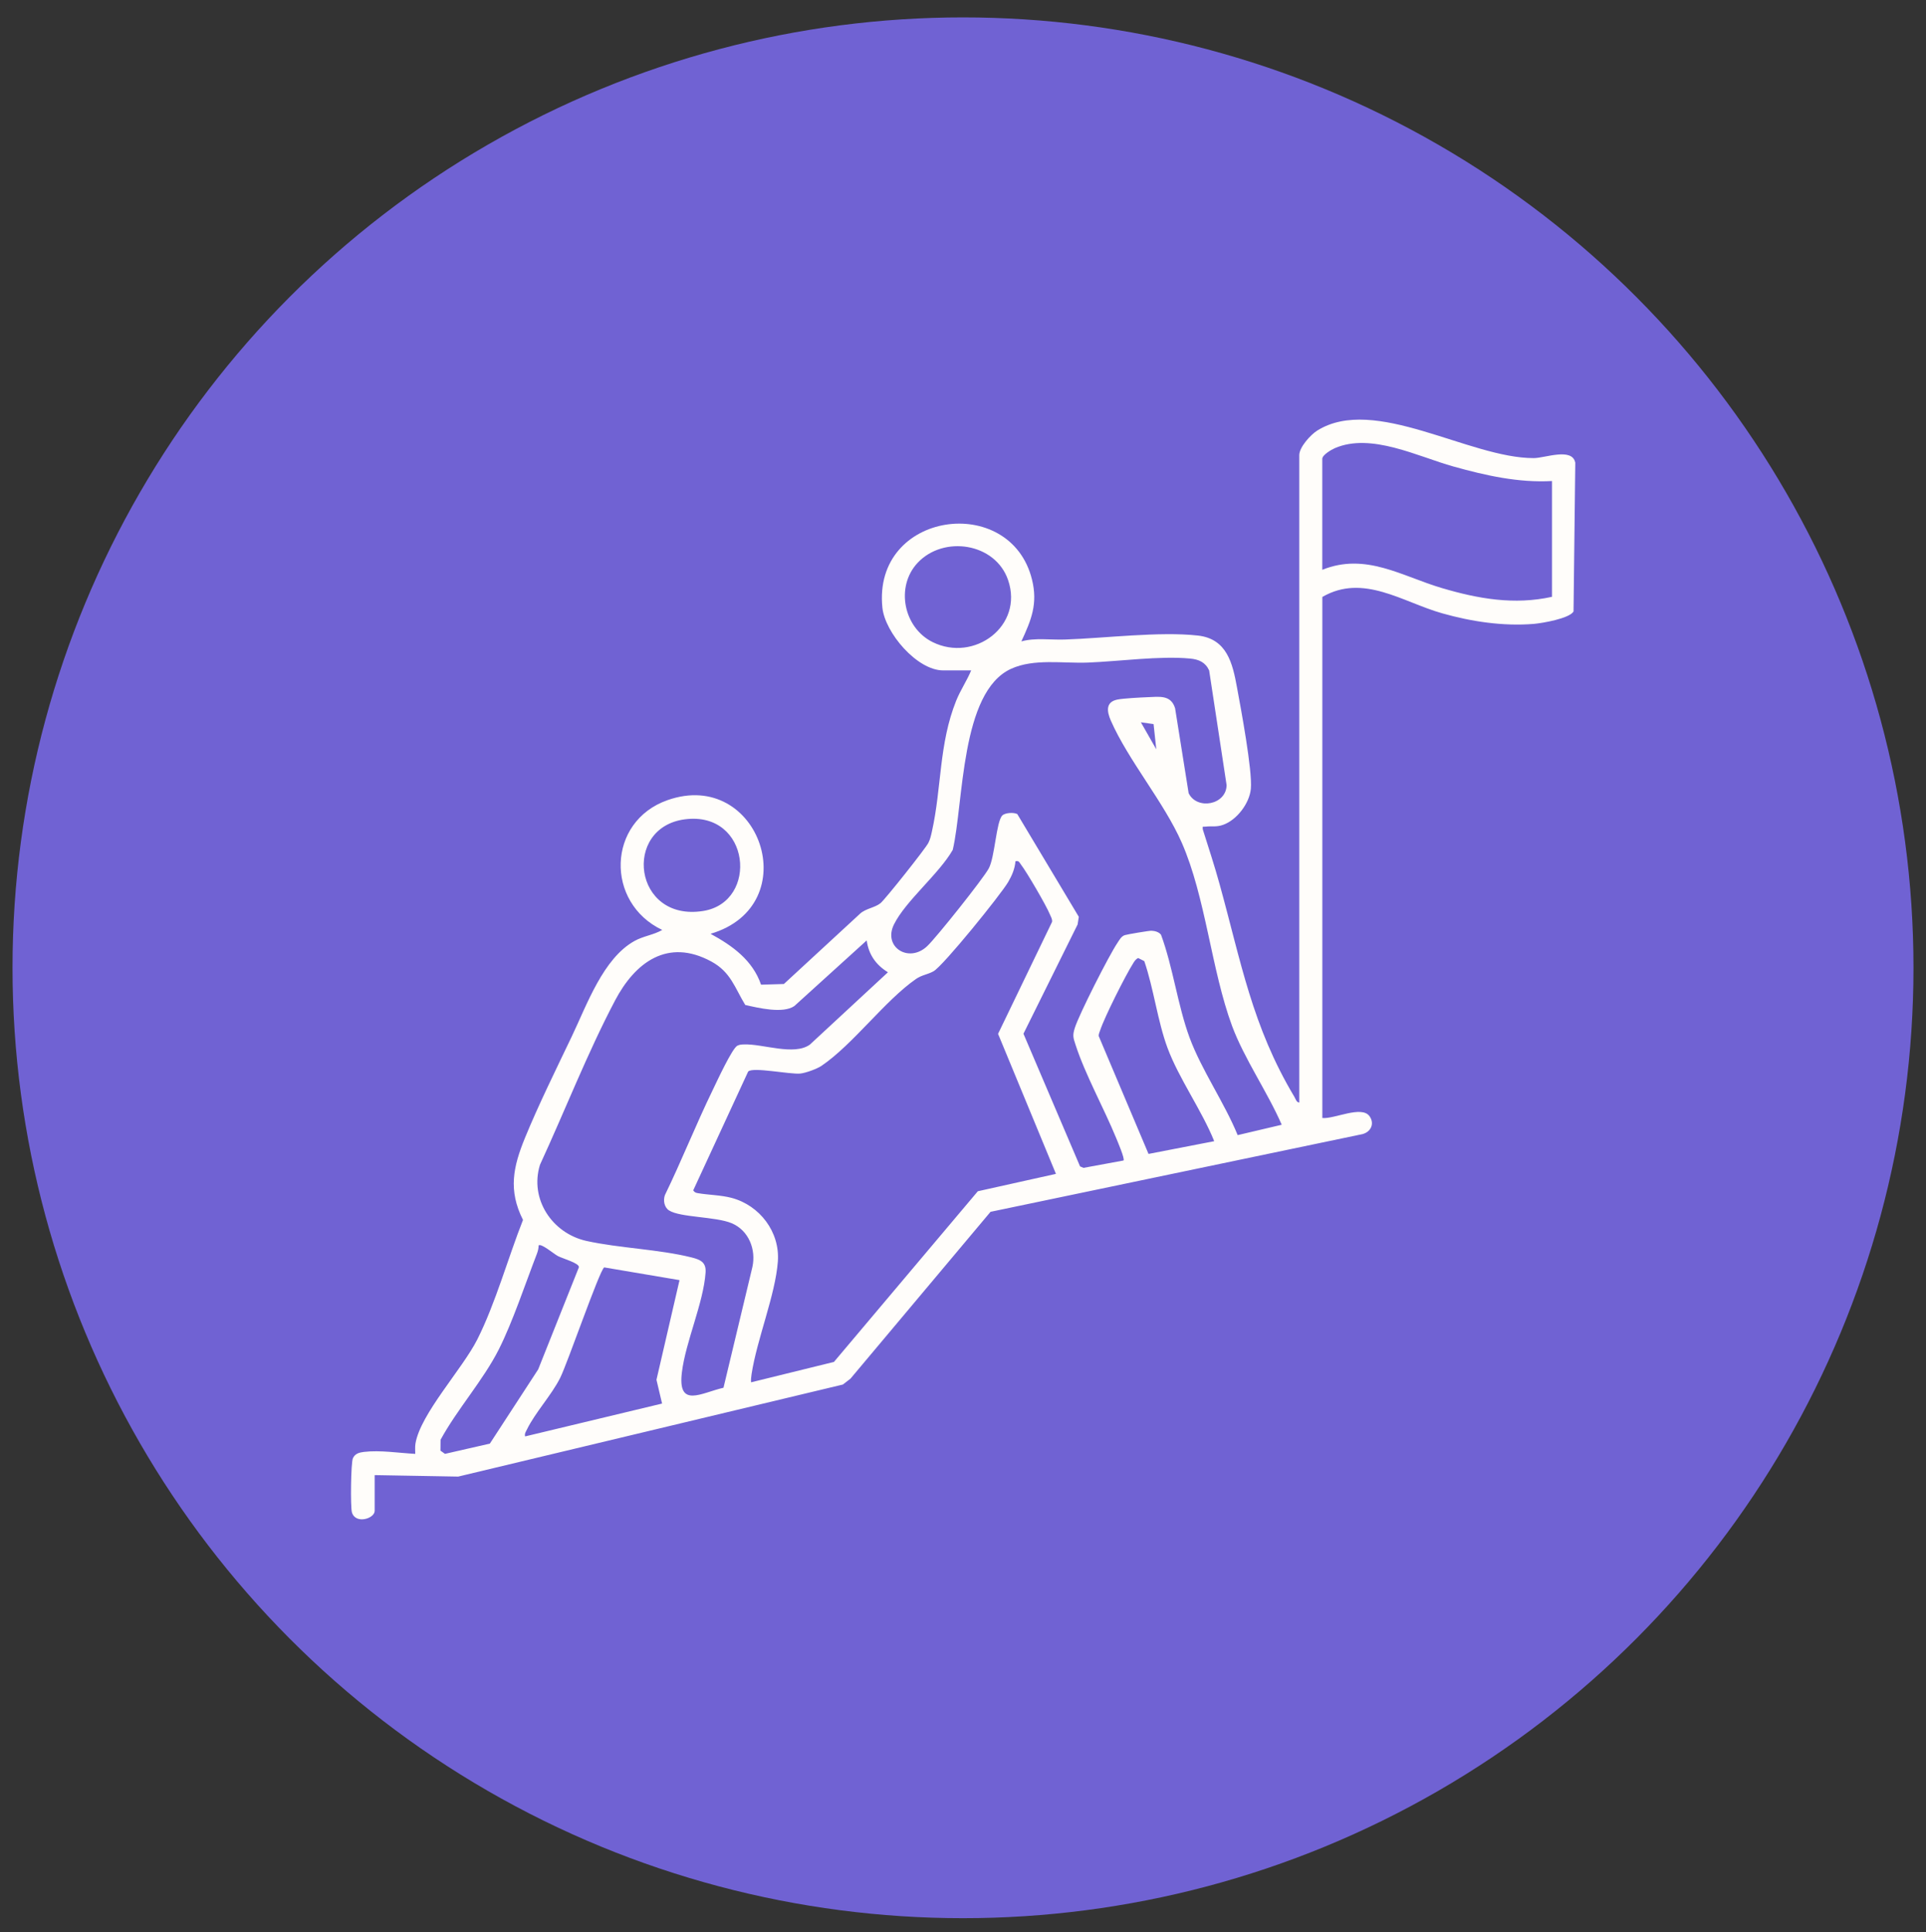 <svg xmlns="http://www.w3.org/2000/svg" id="Capa_1" data-name="Capa 1" viewBox="0 0 339.98 341.11"><rect x="0" y="0" width="339.98" height="341.11" fill="#333333" stroke="none"/><defs><style> .cls-1 { fill: #fffdfa; } .cls-2 { fill: #7062d3; } </style></defs><circle class="cls-2" cx="169.99" cy="170.85" r="167.78"></circle><path class="cls-1" d="M233.42,105.37v92c2.1.21,6.94-2.27,8.33-.32.93,1.3.25,2.76-1.23,3.16l-65.67,13.72-24.72,29.45-1.34,1.04-67.91,16.25-14.74-.26v6.3c0,1.38-3.39,2.43-4.02.27-.27-.95-.19-8.76.18-9.56.38-.82,1.13-1.01,1.96-1.11,2.85-.34,6.18.2,9.04.35,0-.61-.06-1.23.04-1.83.88-5.24,8.27-13.13,10.92-18.38,3.2-6.35,5.45-14.48,8.06-21.09-2.63-5.22-1.75-9.34.34-14.46,2.38-5.82,5.55-12.23,8.28-17.95,2.67-5.59,5.54-13.79,11.09-16.85,1.53-.85,3.37-1.06,4.87-1.93-10.09-4.79-9.78-19.16.94-22.92,16.28-5.72,24.57,18.58,7.59,23.6,3.85,2.1,7.42,4.65,8.91,8.98l4.03-.12,13.47-12.43c.97-.89,2.66-1.06,3.6-1.85.85-.71,7.94-9.63,8.44-10.64.34-.67.48-1.37.64-2.09,1.71-7.69,1.21-15.38,4.26-22.99.74-1.85,1.89-3.52,2.65-5.36h-4.94c-4.62,0-10.27-6.65-10.73-11.08-1.75-17.04,22.63-20.34,26.41-4.95,1.05,4.27-.12,7.11-1.88,10.91,2.4-.68,5.15-.24,7.68-.33,7.02-.23,16.73-1.46,23.5-.7,5.12.58,6.11,4.92,6.88,9.13.69,3.73,2.75,14.73,2.45,17.92-.24,2.56-2.46,5.5-4.89,6.36-1.24.44-1.99.18-3.09.32-.48.06-.59-.18-.5.5,1.01,3.2,2.07,6.41,2.96,9.65,3.8,13.72,5.73,25.05,13.21,37.56.22.37.34.94.86,1.01v-114.31c0-1.39,1.98-3.58,3.17-4.33,10.12-6.32,26.82,4.9,38.23,4.86,1.97,0,6.8-1.93,7.32.83l-.31,26.25c-.73,1.24-5.51,2.06-7.01,2.19-5.42.44-10.98-.4-16.18-1.87-7.02-1.99-13.92-7.06-21.13-2.9ZM273.96,84.92c-5.93.33-11.72-.98-17.38-2.56-6.28-1.75-14.55-6.02-20.96-3.24-.62.27-2.21,1.2-2.21,1.88v19.59c7.69-3.09,14.03,1.14,21.13,3.23,6.43,1.9,12.75,3.01,19.42,1.54v-20.44ZM161.98,99.36c-3.94,4.2-2.49,11.44,2.64,13.99,7.35,3.64,16.11-2.84,13.33-10.95-2.25-6.57-11.38-7.94-15.97-3.04ZM218.48,200.39l7.77-1.83c-2.47-5.71-6.64-11.7-8.77-17.46-3.66-9.9-4.66-22.74-8.88-32.35-3.12-7.12-9.43-14.5-12.52-21.55-.68-1.56-.96-3.24,1.11-3.69,1.01-.22,4.13-.38,5.36-.43,2.1-.08,4.15-.45,4.88,1.96l2.39,14.99c1.48,3.02,6.65,2.07,6.7-1.43l-3.08-20.25c-.68-1.45-1.81-1.94-3.36-2.09-5.31-.51-12.6.5-18.06.71-4.39.17-9.5-.75-13.55,1.1-8.95,4.08-8.34,23.64-10.29,31.96-2.43,4.26-8.28,8.96-10.37,13.15-2,4.03,2.64,6.93,5.88,3.83,1.64-1.56,9.82-11.82,10.84-13.69,1.09-2,1.32-8.29,2.4-9.36.49-.49,2-.58,2.64-.25l10.86,18.14-.21,1.35-9.56,19.29,9.99,23.42.61.26,7.06-1.3c.29-.26-1.07-3.41-1.3-3.98-2.14-5.22-5.44-11.15-7.14-16.37-.43-1.32-.59-1.68-.15-3.07.75-2.39,6.04-12.81,7.51-14.98.34-.51.69-1.2,1.33-1.39.44-.14,4.28-.79,4.69-.77.59.02,1.33.22,1.69.72,2.12,5.77,2.93,12.43,5.03,18.14,2.11,5.72,6.17,11.52,8.5,17.24ZM204.11,132.28l-.48-4.45-2.24-.32,2.72,4.77ZM120.89,144.64c-11.06,1.44-9.09,18.15,3.24,16.18,9.88-1.58,8.35-17.69-3.24-16.18ZM186.4,207.24l-10.22-24.73,9.53-19.76c.07-.5-.2-.88-.37-1.3-.6-1.51-4.11-7.53-5.13-8.84-.29-.38-.34-.71-.96-.57-.11,1.34-.61,2.51-1.28,3.66-1.29,2.21-11.46,14.8-13.19,15.77-1.03.57-2.05.64-3.08,1.35-5.49,3.81-11.13,11.57-16.69,15.34-.8.54-2.77,1.26-3.75,1.36-1.79.18-8.47-1.22-9.2-.34l-9.69,20.96c.23.35.44.44.84.5,1.88.32,4.07.33,5.97.84,4.93,1.33,8.51,6,8.13,11.21-.44,5.93-3.7,13.74-4.64,19.9-.07.48-.13.96-.09,1.44l14.63-3.6,25.4-30.13,13.8-3.07ZM127.71,244.99l5.1-21.3c.69-3.11-.65-6.49-3.66-7.75-2.82-1.18-9.07-1-11.04-2.25-.87-.55-1.07-1.79-.74-2.71,2.96-6.09,5.46-12.42,8.42-18.51.67-1.37,3.46-7.46,4.39-7.88.41-.19.75-.2,1.18-.21,3.33-.12,8.77,2.03,11.59.04l13.79-12.78c-2.12-1.3-3.4-3.12-3.75-5.62l-12.77,11.58c-2.01,1.39-6.37.33-8.67-.19-1.85-3.04-2.55-5.8-5.97-7.66-7.74-4.21-13.48.17-17.01,6.87-4.88,9.26-8.85,19.47-13.25,29-1.88,6.05,2.15,12.11,8.2,13.45,5.86,1.29,12.74,1.46,18.55,2.91,1.61.4,2.6.88,2.48,2.66-.37,5.39-3.52,12.2-4.18,17.62-.79,6.43,3.44,3.62,7.33,2.73ZM214.33,201.45c-2.19-5.44-6.24-11.06-8.24-16.46-1.75-4.71-2.44-10.5-4.1-15.32l-1.07-.54c-.41.17-.63.51-.85.86-1.39,2.18-5.06,9.48-5.86,11.87-.11.34-.28.66-.27,1.03l8.8,20.82,11.6-2.25ZM86.47,254.85l8.53-13.1,7.19-18.04c.07-.73-2.83-1.51-3.71-1.97-.72-.38-2.93-2.28-3.4-1.88,0,.53-.14,1.05-.33,1.54-2.01,5.19-4.26,11.99-6.7,16.82-2.72,5.4-7.36,10.58-10.28,15.95l-.02,1.92.8.57,7.92-1.81ZM119.95,225.99l-13.3-2.25c-.86.61-6.46,16.89-7.77,19.51-1.54,3.07-4.44,6.15-5.87,9.12-.2.41-.44.7-.32,1.21l24.18-5.8-.99-4.2,4.07-17.59Z"></path></svg>